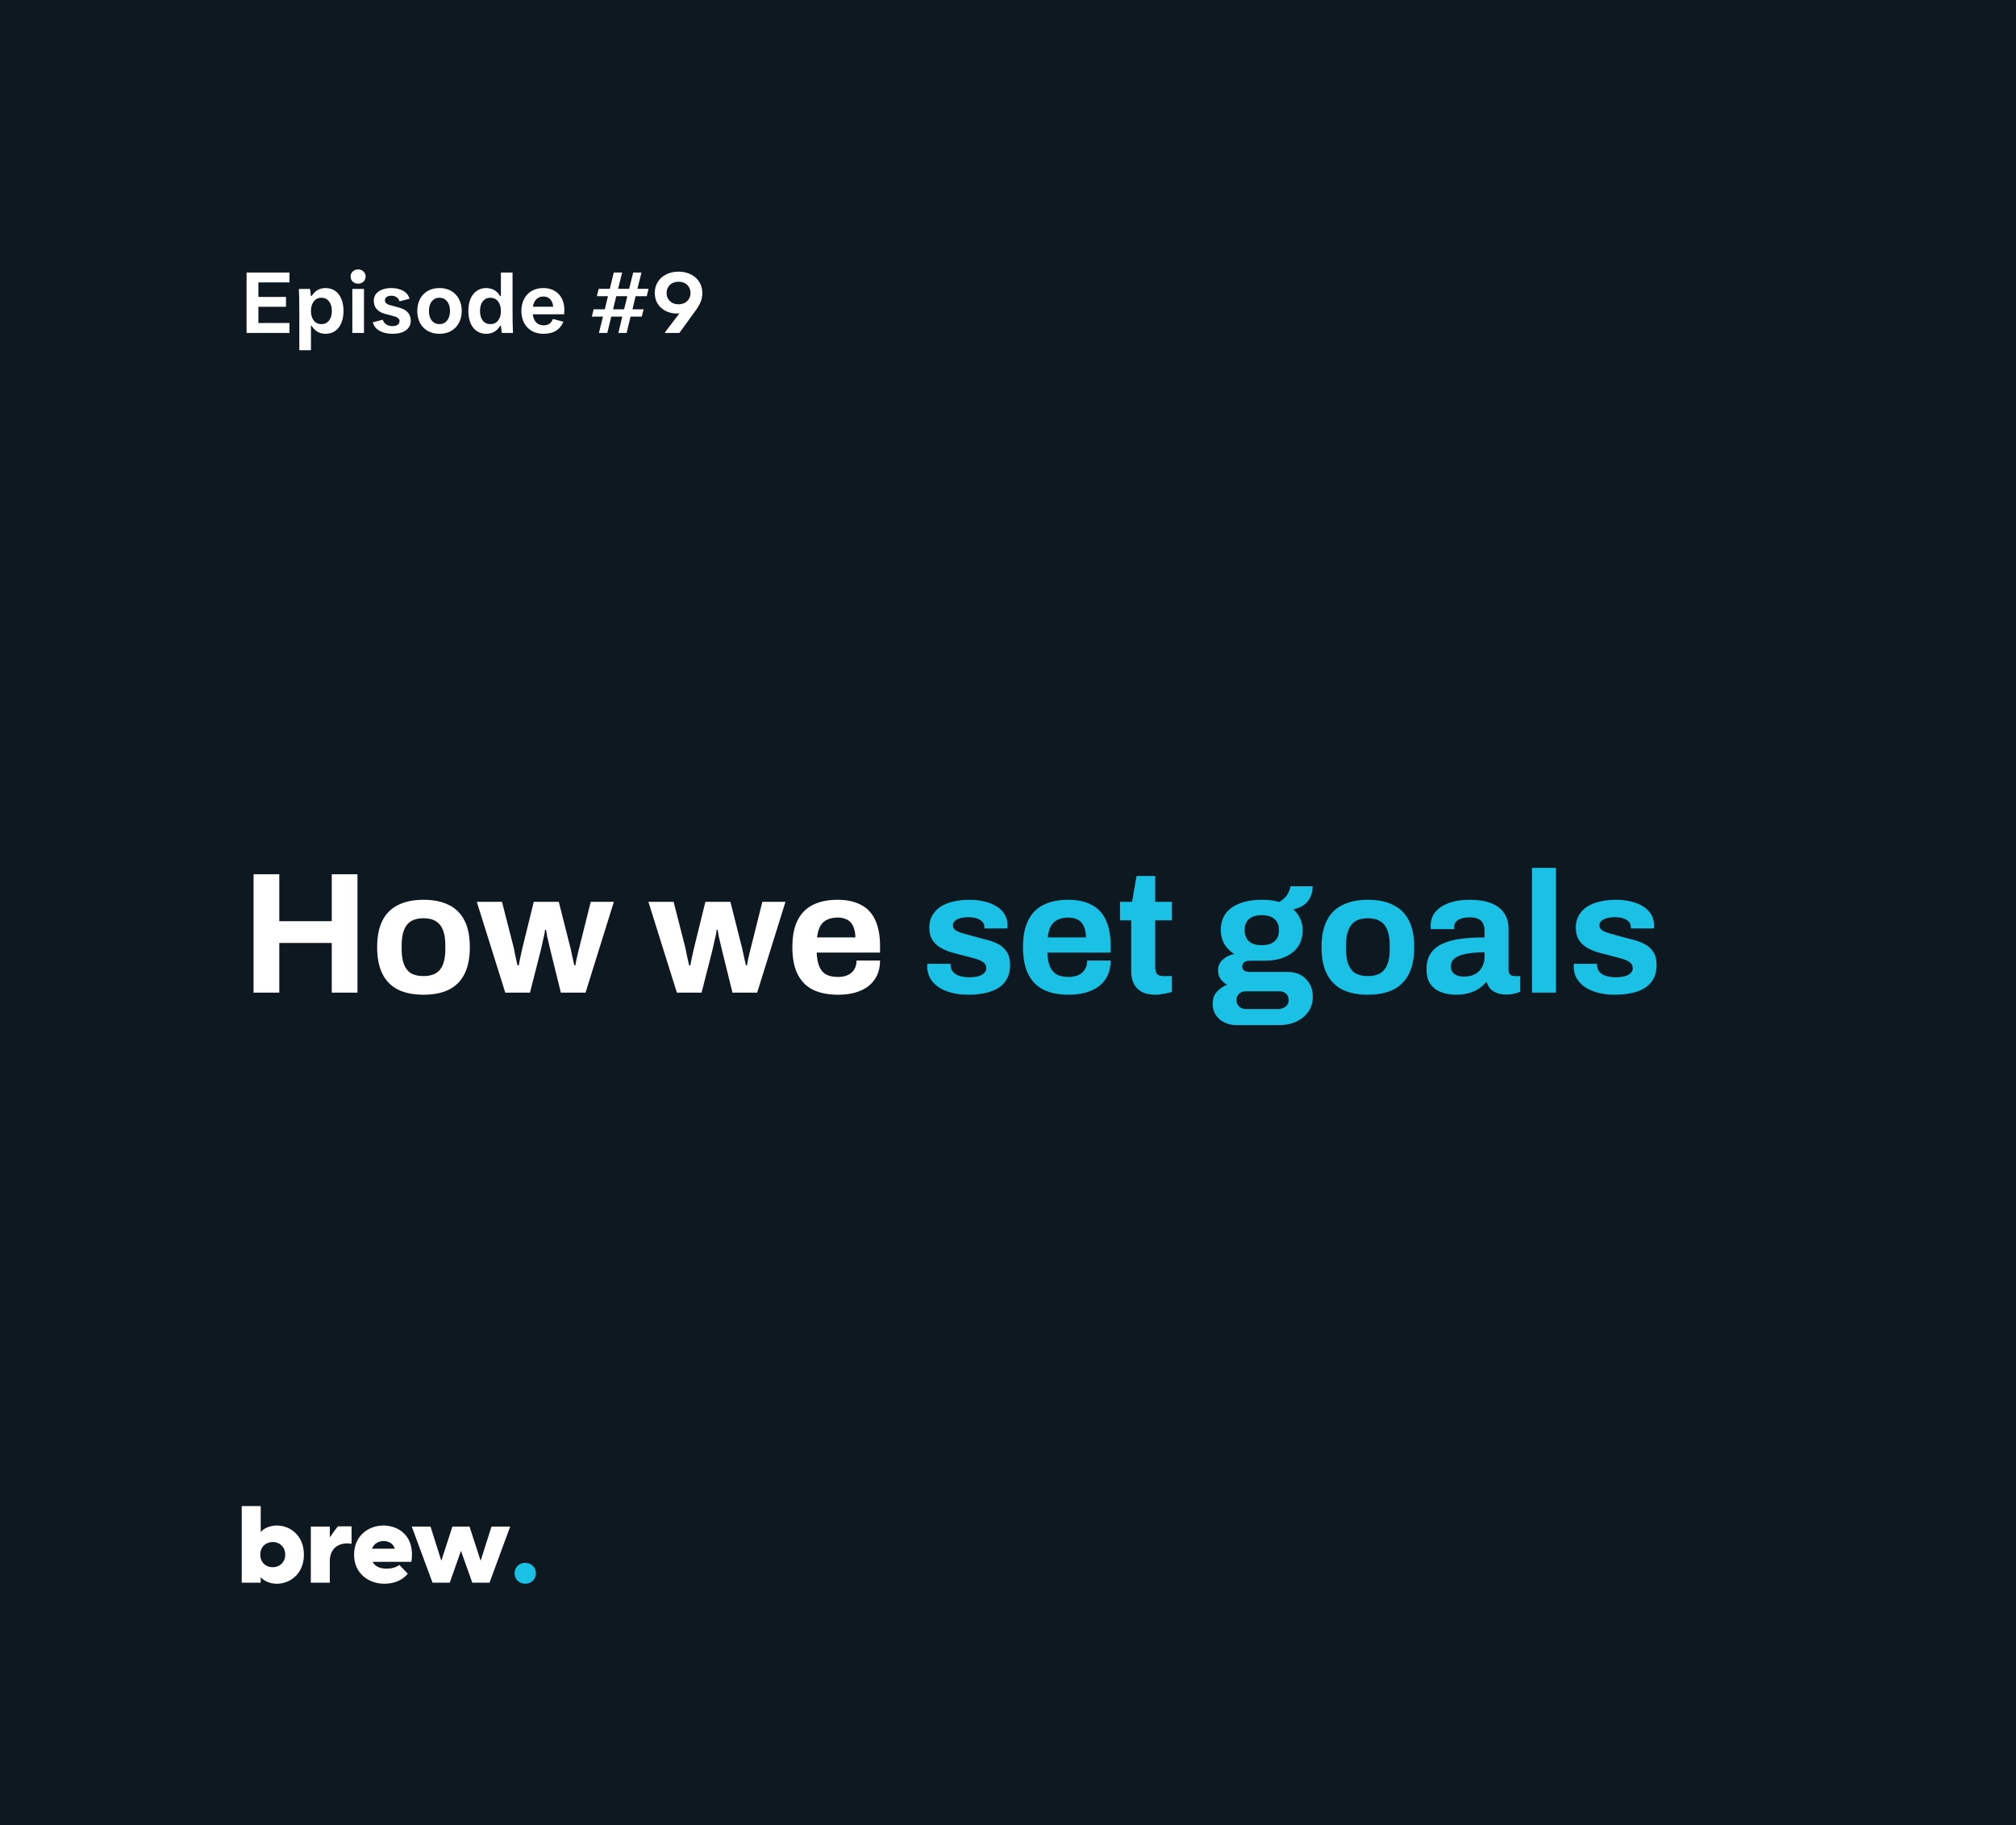 <?xml version="1.0" encoding="UTF-8"?> <svg xmlns="http://www.w3.org/2000/svg" width="327" height="296" viewBox="0 0 327 296" fill="none"><rect width="327" height="296" fill="#0D1821"></rect><path d="M39.994 54V44.2H46.952V45.81H41.912V48.162H46.392V49.758H41.912V52.39H46.952V54H39.994ZM48.55 50.668C48.55 48.979 48.527 47.709 48.48 46.86H50.286L50.44 48.022H50.552C50.804 47.602 51.117 47.28 51.49 47.056C51.873 46.832 52.316 46.72 52.82 46.72C53.408 46.72 53.917 46.869 54.346 47.168C54.785 47.467 55.121 47.896 55.354 48.456C55.597 49.016 55.718 49.674 55.718 50.43C55.718 51.186 55.597 51.844 55.354 52.404C55.121 52.964 54.785 53.393 54.346 53.692C53.917 53.991 53.408 54.14 52.82 54.14C52.316 54.14 51.873 54.028 51.49 53.804C51.117 53.58 50.804 53.258 50.552 52.838H50.44V56.8H48.55V50.668ZM52.134 52.572C52.648 52.572 53.058 52.381 53.366 51.998C53.674 51.606 53.828 51.088 53.828 50.444C53.828 49.791 53.674 49.268 53.366 48.876C53.058 48.484 52.648 48.288 52.134 48.288C51.621 48.288 51.21 48.484 50.902 48.876C50.594 49.268 50.44 49.791 50.44 50.444C50.44 51.088 50.594 51.606 50.902 51.998C51.21 52.381 51.621 52.572 52.134 52.572ZM57.15 54V46.86H59.04V54H57.15ZM58.088 46.006C57.743 46.006 57.453 45.899 57.22 45.684C56.987 45.46 56.87 45.18 56.87 44.844C56.87 44.517 56.987 44.247 57.22 44.032C57.453 43.808 57.743 43.696 58.088 43.696C58.433 43.696 58.723 43.808 58.956 44.032C59.189 44.247 59.306 44.517 59.306 44.844C59.306 45.18 59.189 45.46 58.956 45.684C58.723 45.899 58.433 46.006 58.088 46.006ZM63.698 54.14C62.877 54.14 62.177 53.986 61.598 53.678C61.019 53.37 60.641 52.903 60.464 52.278L62.088 51.858C62.191 52.194 62.382 52.451 62.662 52.628C62.951 52.805 63.287 52.894 63.67 52.894C64.034 52.894 64.314 52.819 64.51 52.67C64.706 52.511 64.804 52.311 64.804 52.068C64.804 51.891 64.739 51.746 64.608 51.634C64.487 51.513 64.323 51.419 64.118 51.354C63.922 51.289 63.651 51.214 63.306 51.13C62.746 50.999 62.289 50.864 61.934 50.724C61.579 50.575 61.271 50.341 61.01 50.024C60.758 49.707 60.632 49.277 60.632 48.736C60.632 48.344 60.744 47.999 60.968 47.7C61.192 47.392 61.519 47.154 61.948 46.986C62.377 46.809 62.881 46.72 63.46 46.72C64.225 46.72 64.869 46.869 65.392 47.168C65.915 47.457 66.26 47.887 66.428 48.456L64.804 48.876C64.711 48.568 64.543 48.339 64.3 48.19C64.067 48.041 63.796 47.966 63.488 47.966C63.152 47.966 62.891 48.036 62.704 48.176C62.527 48.316 62.438 48.498 62.438 48.722C62.438 48.909 62.503 49.063 62.634 49.184C62.765 49.296 62.928 49.385 63.124 49.45C63.32 49.515 63.595 49.59 63.95 49.674C64.501 49.805 64.953 49.945 65.308 50.094C65.663 50.234 65.971 50.463 66.232 50.78C66.493 51.088 66.624 51.513 66.624 52.054C66.624 52.679 66.363 53.183 65.84 53.566C65.317 53.949 64.603 54.14 63.698 54.14ZM71.281 54.14C70.534 54.14 69.885 53.977 69.335 53.65C68.793 53.323 68.383 52.885 68.103 52.334C67.823 51.774 67.683 51.139 67.683 50.43C67.683 49.721 67.823 49.091 68.103 48.54C68.383 47.98 68.793 47.537 69.335 47.21C69.885 46.883 70.534 46.72 71.281 46.72C72.037 46.72 72.685 46.883 73.227 47.21C73.768 47.537 74.179 47.98 74.459 48.54C74.748 49.091 74.893 49.721 74.893 50.43C74.893 51.139 74.748 51.774 74.459 52.334C74.179 52.885 73.768 53.323 73.227 53.65C72.685 53.977 72.037 54.14 71.281 54.14ZM71.281 52.572C71.794 52.572 72.205 52.381 72.513 51.998C72.83 51.606 72.989 51.083 72.989 50.43C72.989 49.777 72.83 49.259 72.513 48.876C72.205 48.484 71.794 48.288 71.281 48.288C70.767 48.288 70.352 48.484 70.035 48.876C69.727 49.259 69.573 49.777 69.573 50.43C69.573 51.083 69.727 51.606 70.035 51.998C70.352 52.381 70.767 52.572 71.281 52.572ZM78.866 54.14C78.278 54.14 77.764 53.991 77.326 53.692C76.887 53.393 76.551 52.964 76.318 52.404C76.085 51.844 75.968 51.191 75.968 50.444C75.968 49.679 76.085 49.021 76.318 48.47C76.551 47.91 76.887 47.481 77.326 47.182C77.764 46.874 78.278 46.72 78.866 46.72C79.361 46.72 79.799 46.832 80.182 47.056C80.564 47.28 80.877 47.602 81.12 48.022H81.246V44.2H83.136V50.192C83.136 51.881 83.159 53.151 83.206 54H81.4L81.246 52.838H81.12C80.877 53.258 80.564 53.58 80.182 53.804C79.799 54.028 79.361 54.14 78.866 54.14ZM79.538 52.572C80.061 52.572 80.476 52.381 80.784 51.998C81.092 51.606 81.246 51.088 81.246 50.444C81.246 49.791 81.092 49.268 80.784 48.876C80.476 48.484 80.061 48.288 79.538 48.288C79.025 48.288 78.614 48.484 78.306 48.876C78.007 49.268 77.858 49.791 77.858 50.444C77.858 51.088 78.007 51.606 78.306 51.998C78.614 52.381 79.025 52.572 79.538 52.572ZM88.165 54.14C87.419 54.14 86.775 53.981 86.234 53.664C85.692 53.337 85.277 52.894 84.987 52.334C84.707 51.765 84.567 51.13 84.567 50.43C84.567 49.73 84.707 49.1 84.987 48.54C85.267 47.971 85.674 47.527 86.206 47.21C86.747 46.883 87.391 46.72 88.138 46.72C88.838 46.72 89.439 46.869 89.944 47.168C90.457 47.457 90.849 47.868 91.12 48.4C91.4 48.932 91.54 49.539 91.54 50.22C91.54 50.5 91.525 50.752 91.498 50.976H85.799V49.744H90.293L89.761 50.556C89.761 50.5 89.761 50.444 89.761 50.388C89.761 50.332 89.761 50.276 89.761 50.22C89.761 49.52 89.617 48.993 89.328 48.638C89.047 48.274 88.651 48.092 88.138 48.092C87.596 48.092 87.167 48.297 86.85 48.708C86.541 49.109 86.388 49.683 86.388 50.43C86.388 51.186 86.546 51.765 86.864 52.166C87.19 52.567 87.633 52.768 88.194 52.768C88.548 52.768 88.847 52.689 89.09 52.53C89.341 52.362 89.542 52.096 89.692 51.732L91.385 52.18C91.115 52.833 90.713 53.323 90.181 53.65C89.65 53.977 88.978 54.14 88.165 54.14ZM97.146 54L97.804 51.354H95.998L96.292 50.164H98.098L98.616 48.036H96.81L97.104 46.846H98.91L99.554 44.2H100.912L100.254 46.846H102.046L102.704 44.2H104.048L103.39 46.846H105.196L104.902 48.036H103.096L102.592 50.164H104.398L104.09 51.354H102.284L101.64 54H100.296L100.94 51.354H99.148L98.504 54H97.146ZM99.442 50.164H101.234L101.752 48.036H99.96L99.442 50.164ZM110.071 44.06C110.809 44.06 111.471 44.209 112.059 44.508C112.647 44.797 113.105 45.208 113.431 45.74C113.758 46.263 113.921 46.855 113.921 47.518C113.921 48.05 113.828 48.535 113.641 48.974C113.464 49.403 113.165 49.907 112.745 50.486L110.197 54H107.873V53.888L110.981 49.8L111.835 50.444C111.555 50.565 111.243 50.663 110.897 50.738C110.552 50.813 110.188 50.85 109.805 50.85C109.124 50.85 108.508 50.71 107.957 50.43C107.416 50.15 106.987 49.758 106.669 49.254C106.361 48.75 106.207 48.171 106.207 47.518C106.207 46.846 106.371 46.249 106.697 45.726C107.024 45.203 107.477 44.797 108.055 44.508C108.643 44.209 109.315 44.06 110.071 44.06ZM110.071 45.698C109.698 45.698 109.362 45.773 109.063 45.922C108.774 46.071 108.545 46.286 108.377 46.566C108.209 46.846 108.125 47.163 108.125 47.518C108.125 47.882 108.209 48.204 108.377 48.484C108.545 48.755 108.774 48.969 109.063 49.128C109.362 49.277 109.698 49.352 110.071 49.352C110.435 49.352 110.762 49.277 111.051 49.128C111.35 48.969 111.583 48.75 111.751 48.47C111.919 48.19 112.003 47.873 112.003 47.518C112.003 47.163 111.919 46.846 111.751 46.566C111.583 46.286 111.355 46.071 111.065 45.922C110.776 45.773 110.445 45.698 110.071 45.698Z" fill="white"></path><path d="M41.128 161V141.792H45.3V149.408H53.812V141.792H57.984V161H53.812V152.936H45.3V161H41.128ZM68.677 161.336C67.072 161.336 65.709 161.065 64.589 160.524C63.469 159.964 62.62 159.115 62.041 157.976C61.463 156.819 61.173 155.372 61.173 153.636C61.173 151.863 61.463 150.416 62.041 149.296C62.62 148.157 63.469 147.317 64.589 146.776C65.709 146.216 67.072 145.936 68.677 145.936C70.32 145.936 71.692 146.216 72.793 146.776C73.913 147.317 74.763 148.157 75.341 149.296C75.92 150.416 76.209 151.863 76.209 153.636C76.209 155.372 75.92 156.819 75.341 157.976C74.763 159.115 73.913 159.964 72.793 160.524C71.692 161.065 70.32 161.336 68.677 161.336ZM68.677 158.312C69.536 158.312 70.217 158.153 70.721 157.836C71.244 157.519 71.627 157.033 71.869 156.38C72.112 155.727 72.233 154.924 72.233 153.972V153.3C72.233 152.348 72.112 151.545 71.869 150.892C71.627 150.239 71.244 149.753 70.721 149.436C70.217 149.1 69.536 148.932 68.677 148.932C67.837 148.932 67.156 149.1 66.633 149.436C66.129 149.753 65.756 150.239 65.513 150.892C65.271 151.545 65.149 152.348 65.149 153.3V153.972C65.149 154.924 65.271 155.727 65.513 156.38C65.756 157.033 66.129 157.519 66.633 157.836C67.156 158.153 67.837 158.312 68.677 158.312ZM81.957 161L77.337 146.272H81.425L83.273 153.496C83.367 153.869 83.451 154.271 83.525 154.7C83.619 155.129 83.703 155.512 83.777 155.848C83.852 156.184 83.908 156.427 83.945 156.576H84.141C84.216 156.203 84.291 155.82 84.365 155.428C84.459 155.017 84.543 154.635 84.617 154.28C84.711 153.907 84.776 153.627 84.813 153.44L86.577 146.272H90.637L92.457 153.468C92.532 153.729 92.607 154.056 92.681 154.448C92.756 154.821 92.84 155.204 92.933 155.596C93.027 155.969 93.101 156.296 93.157 156.576H93.325C93.363 156.315 93.419 156.007 93.493 155.652C93.587 155.297 93.671 154.933 93.745 154.56C93.839 154.187 93.923 153.851 93.997 153.552L95.817 146.272H99.569L94.977 161H90.973L89.349 154.42C89.275 154.065 89.181 153.673 89.069 153.244C88.957 152.796 88.855 152.357 88.761 151.928C88.687 151.499 88.621 151.125 88.565 150.808H88.397C88.397 150.976 88.36 151.237 88.285 151.592C88.211 151.928 88.117 152.339 88.005 152.824C87.912 153.291 87.791 153.823 87.641 154.42L85.961 161H81.957ZM109.793 161L105.173 146.272H109.261L111.109 153.496C111.203 153.869 111.287 154.271 111.361 154.7C111.455 155.129 111.539 155.512 111.613 155.848C111.688 156.184 111.744 156.427 111.781 156.576H111.977C112.052 156.203 112.127 155.82 112.201 155.428C112.295 155.017 112.379 154.635 112.453 154.28C112.547 153.907 112.612 153.627 112.649 153.44L114.413 146.272H118.473L120.293 153.468C120.368 153.729 120.443 154.056 120.517 154.448C120.592 154.821 120.676 155.204 120.769 155.596C120.863 155.969 120.937 156.296 120.993 156.576H121.161C121.199 156.315 121.255 156.007 121.329 155.652C121.423 155.297 121.507 154.933 121.581 154.56C121.675 154.187 121.759 153.851 121.833 153.552L123.653 146.272H127.405L122.813 161H118.809L117.185 154.42C117.111 154.065 117.017 153.673 116.905 153.244C116.793 152.796 116.691 152.357 116.597 151.928C116.523 151.499 116.457 151.125 116.401 150.808H116.233C116.233 150.976 116.196 151.237 116.121 151.592C116.047 151.928 115.953 152.339 115.841 152.824C115.748 153.291 115.627 153.823 115.477 154.42L113.797 161H109.793ZM135.941 161.336C134.317 161.336 132.954 161.065 131.853 160.524C130.752 159.964 129.921 159.115 129.361 157.976C128.801 156.837 128.521 155.391 128.521 153.636C128.521 151.863 128.801 150.416 129.361 149.296C129.921 148.157 130.742 147.317 131.825 146.776C132.926 146.216 134.27 145.936 135.857 145.936C137.35 145.936 138.61 146.207 139.637 146.748C140.664 147.271 141.438 148.092 141.961 149.212C142.484 150.313 142.745 151.741 142.745 153.496V154.504H132.469C132.506 155.363 132.637 156.091 132.861 156.688C133.104 157.285 133.468 157.733 133.953 158.032C134.457 158.312 135.12 158.452 135.941 158.452C136.389 158.452 136.79 158.396 137.145 158.284C137.518 158.172 137.836 158.004 138.097 157.78C138.358 157.556 138.564 157.276 138.713 156.94C138.862 156.604 138.937 156.221 138.937 155.792H142.745C142.745 156.725 142.577 157.537 142.241 158.228C141.905 158.919 141.438 159.497 140.841 159.964C140.244 160.412 139.525 160.757 138.685 161C137.864 161.224 136.949 161.336 135.941 161.336ZM132.525 152.04H138.741C138.741 151.48 138.666 150.995 138.517 150.584C138.386 150.173 138.2 149.837 137.957 149.576C137.714 149.315 137.416 149.128 137.061 149.016C136.725 148.885 136.342 148.82 135.913 148.82C135.204 148.82 134.606 148.941 134.121 149.184C133.654 149.408 133.29 149.763 133.029 150.248C132.786 150.715 132.618 151.312 132.525 152.04Z" fill="white"></path><path d="M157.061 161.336C156.034 161.336 155.11 161.224 154.289 161C153.467 160.776 152.767 160.468 152.189 160.076C151.61 159.665 151.162 159.18 150.845 158.62C150.546 158.06 150.397 157.425 150.397 156.716C150.397 156.641 150.397 156.567 150.397 156.492C150.397 156.417 150.406 156.361 150.425 156.324H154.177C154.177 156.361 154.177 156.399 154.177 156.436C154.177 156.473 154.177 156.511 154.177 156.548C154.195 157.015 154.345 157.397 154.625 157.696C154.905 157.976 155.269 158.181 155.717 158.312C156.183 158.443 156.669 158.508 157.173 158.508C157.621 158.508 158.05 158.471 158.461 158.396C158.89 158.303 159.245 158.144 159.525 157.92C159.823 157.696 159.973 157.407 159.973 157.052C159.973 156.604 159.786 156.259 159.413 156.016C159.058 155.773 158.582 155.577 157.985 155.428C157.406 155.279 156.771 155.111 156.081 154.924C155.446 154.775 154.811 154.607 154.177 154.42C153.542 154.215 152.963 153.953 152.441 153.636C151.937 153.319 151.526 152.908 151.209 152.404C150.891 151.881 150.733 151.228 150.733 150.444C150.733 149.679 150.901 149.016 151.237 148.456C151.573 147.877 152.03 147.401 152.609 147.028C153.206 146.655 153.897 146.384 154.681 146.216C155.483 146.029 156.342 145.936 157.257 145.936C158.115 145.936 158.918 146.029 159.665 146.216C160.411 146.384 161.065 146.645 161.625 147C162.185 147.336 162.623 147.765 162.941 148.288C163.258 148.792 163.417 149.361 163.417 149.996C163.417 150.127 163.417 150.248 163.417 150.36C163.417 150.472 163.407 150.547 163.389 150.584H159.665V150.36C159.665 150.024 159.562 149.744 159.357 149.52C159.151 149.277 158.853 149.091 158.461 148.96C158.087 148.829 157.63 148.764 157.089 148.764C156.715 148.764 156.37 148.792 156.053 148.848C155.754 148.904 155.493 148.988 155.269 149.1C155.045 149.212 154.867 149.352 154.737 149.52C154.625 149.669 154.569 149.856 154.569 150.08C154.569 150.397 154.699 150.659 154.961 150.864C155.241 151.051 155.605 151.209 156.053 151.34C156.501 151.471 156.995 151.611 157.537 151.76C158.209 151.947 158.909 152.133 159.637 152.32C160.383 152.488 161.074 152.721 161.709 153.02C162.343 153.319 162.857 153.748 163.249 154.308C163.641 154.849 163.837 155.587 163.837 156.52C163.837 157.416 163.659 158.172 163.305 158.788C162.969 159.404 162.493 159.899 161.877 160.272C161.261 160.645 160.542 160.916 159.721 161.084C158.899 161.252 158.013 161.336 157.061 161.336ZM173.347 161.336C171.723 161.336 170.361 161.065 169.259 160.524C168.158 159.964 167.327 159.115 166.767 157.976C166.207 156.837 165.927 155.391 165.927 153.636C165.927 151.863 166.207 150.416 166.767 149.296C167.327 148.157 168.149 147.317 169.231 146.776C170.333 146.216 171.677 145.936 173.263 145.936C174.757 145.936 176.017 146.207 177.043 146.748C178.07 147.271 178.845 148.092 179.367 149.212C179.89 150.313 180.151 151.741 180.151 153.496V154.504H169.875C169.913 155.363 170.043 156.091 170.267 156.688C170.51 157.285 170.874 157.733 171.359 158.032C171.863 158.312 172.526 158.452 173.347 158.452C173.795 158.452 174.197 158.396 174.551 158.284C174.925 158.172 175.242 158.004 175.503 157.78C175.765 157.556 175.97 157.276 176.119 156.94C176.269 156.604 176.343 156.221 176.343 155.792H180.151C180.151 156.725 179.983 157.537 179.647 158.228C179.311 158.919 178.845 159.497 178.247 159.964C177.65 160.412 176.931 160.757 176.091 161C175.27 161.224 174.355 161.336 173.347 161.336ZM169.931 152.04H176.147C176.147 151.48 176.073 150.995 175.923 150.584C175.793 150.173 175.606 149.837 175.363 149.576C175.121 149.315 174.822 149.128 174.467 149.016C174.131 148.885 173.749 148.82 173.319 148.82C172.61 148.82 172.013 148.941 171.527 149.184C171.061 149.408 170.697 149.763 170.435 150.248C170.193 150.715 170.025 151.312 169.931 152.04ZM187.403 161.336C186.47 161.336 185.714 161.168 185.135 160.832C184.556 160.496 184.136 160.048 183.875 159.488C183.614 158.909 183.483 158.275 183.483 157.584V149.268H181.663V146.272H183.623L184.351 142.072H187.375V146.272H190.063V149.268H187.375V156.94C187.375 157.388 187.478 157.733 187.683 157.976C187.888 158.2 188.224 158.312 188.691 158.312H190.063V160.888C189.839 160.963 189.578 161.028 189.279 161.084C188.98 161.159 188.663 161.215 188.327 161.252C187.991 161.308 187.683 161.336 187.403 161.336ZM200.481 166.264C199.828 166.264 199.212 166.124 198.633 165.844C198.055 165.583 197.588 165.191 197.233 164.668C196.879 164.145 196.701 163.52 196.701 162.792C196.701 161.971 196.935 161.317 197.401 160.832C197.887 160.328 198.428 159.955 199.025 159.712C198.596 159.469 198.241 159.152 197.961 158.76C197.7 158.368 197.569 157.911 197.569 157.388C197.569 156.66 197.831 156.072 198.353 155.624C198.895 155.157 199.511 154.859 200.201 154.728C199.511 154.299 198.969 153.757 198.577 153.104C198.204 152.432 198.017 151.685 198.017 150.864C198.017 149.8 198.279 148.904 198.801 148.176C199.343 147.448 200.108 146.897 201.097 146.524C202.105 146.132 203.291 145.936 204.653 145.936C205.195 145.936 205.699 145.964 206.165 146.02C206.651 146.076 207.089 146.169 207.481 146.3C208.172 145.889 208.639 145.441 208.881 144.956C209.143 144.452 209.283 144.051 209.301 143.752H212.913C212.913 144.443 212.783 145.04 212.521 145.544C212.279 146.048 211.924 146.468 211.457 146.804C210.991 147.121 210.431 147.355 209.777 147.504C210.263 147.915 210.636 148.409 210.897 148.988C211.159 149.567 211.289 150.192 211.289 150.864C211.289 151.909 211.037 152.805 210.533 153.552C210.029 154.28 209.311 154.84 208.377 155.232C207.463 155.624 206.361 155.82 205.073 155.82H202.833C202.385 155.82 202.049 155.904 201.825 156.072C201.601 156.221 201.489 156.445 201.489 156.744C201.489 156.987 201.583 157.201 201.769 157.388C201.975 157.556 202.301 157.64 202.749 157.64H208.881C210.113 157.64 211.093 158.023 211.821 158.788C212.568 159.535 212.941 160.496 212.941 161.672C212.941 162.568 212.708 163.361 212.241 164.052C211.775 164.743 211.131 165.284 210.309 165.676C209.488 166.068 208.545 166.264 207.481 166.264H200.481ZM202.105 163.66H207.285C207.621 163.66 207.92 163.595 208.181 163.464C208.443 163.352 208.648 163.184 208.797 162.96C208.947 162.755 209.021 162.512 209.021 162.232C209.021 161.747 208.872 161.383 208.573 161.14C208.275 160.897 207.901 160.776 207.453 160.776H202.105C201.657 160.776 201.284 160.907 200.985 161.168C200.705 161.429 200.565 161.775 200.565 162.204C200.565 162.633 200.705 162.979 200.985 163.24C201.284 163.52 201.657 163.66 202.105 163.66ZM204.653 153.3C205.568 153.3 206.259 153.095 206.725 152.684C207.211 152.255 207.453 151.648 207.453 150.864C207.453 150.08 207.211 149.483 206.725 149.072C206.259 148.643 205.568 148.428 204.653 148.428C203.757 148.428 203.067 148.643 202.581 149.072C202.115 149.483 201.881 150.08 201.881 150.864C201.881 151.368 201.984 151.807 202.189 152.18C202.395 152.553 202.703 152.833 203.113 153.02C203.524 153.207 204.037 153.3 204.653 153.3ZM221.857 161.336C220.252 161.336 218.889 161.065 217.769 160.524C216.649 159.964 215.8 159.115 215.221 157.976C214.642 156.819 214.353 155.372 214.353 153.636C214.353 151.863 214.642 150.416 215.221 149.296C215.8 148.157 216.649 147.317 217.769 146.776C218.889 146.216 220.252 145.936 221.857 145.936C223.5 145.936 224.872 146.216 225.973 146.776C227.093 147.317 227.942 148.157 228.521 149.296C229.1 150.416 229.389 151.863 229.389 153.636C229.389 155.372 229.1 156.819 228.521 157.976C227.942 159.115 227.093 159.964 225.973 160.524C224.872 161.065 223.5 161.336 221.857 161.336ZM221.857 158.312C222.716 158.312 223.397 158.153 223.901 157.836C224.424 157.519 224.806 157.033 225.049 156.38C225.292 155.727 225.413 154.924 225.413 153.972V153.3C225.413 152.348 225.292 151.545 225.049 150.892C224.806 150.239 224.424 149.753 223.901 149.436C223.397 149.1 222.716 148.932 221.857 148.932C221.017 148.932 220.336 149.1 219.813 149.436C219.309 149.753 218.936 150.239 218.693 150.892C218.45 151.545 218.329 152.348 218.329 153.3V153.972C218.329 154.924 218.45 155.727 218.693 156.38C218.936 157.033 219.309 157.519 219.813 157.836C220.336 158.153 221.017 158.312 221.857 158.312ZM236.145 161.336C235.66 161.336 235.137 161.28 234.577 161.168C234.036 161.056 233.522 160.86 233.037 160.58C232.552 160.281 232.15 159.861 231.833 159.32C231.534 158.76 231.385 158.051 231.385 157.192C231.385 156.165 231.609 155.316 232.057 154.644C232.505 153.972 233.14 153.449 233.961 153.076C234.801 152.684 235.8 152.413 236.957 152.264C238.114 152.115 239.393 152.04 240.793 152.04V150.948C240.793 150.519 240.718 150.145 240.569 149.828C240.438 149.511 240.196 149.259 239.841 149.072C239.505 148.885 239.029 148.792 238.413 148.792C237.797 148.792 237.293 148.867 236.901 149.016C236.528 149.165 236.257 149.361 236.089 149.604C235.94 149.828 235.865 150.08 235.865 150.36V150.696H232.085C232.066 150.603 232.057 150.519 232.057 150.444C232.057 150.351 232.057 150.239 232.057 150.108C232.057 149.249 232.318 148.512 232.841 147.896C233.364 147.261 234.101 146.776 235.053 146.44C236.005 146.104 237.116 145.936 238.385 145.936C239.748 145.936 240.886 146.113 241.801 146.468C242.734 146.823 243.444 147.345 243.929 148.036C244.433 148.727 244.685 149.595 244.685 150.64V157.332C244.685 157.668 244.778 157.92 244.965 158.088C245.17 158.237 245.394 158.312 245.637 158.312H246.561V160.86C246.374 160.953 246.085 161.047 245.693 161.14C245.301 161.252 244.825 161.308 244.265 161.308C243.724 161.308 243.238 161.224 242.809 161.056C242.398 160.907 242.053 160.692 241.773 160.412C241.493 160.113 241.297 159.759 241.185 159.348H240.989C240.672 159.74 240.28 160.085 239.813 160.384C239.365 160.683 238.833 160.916 238.217 161.084C237.62 161.252 236.929 161.336 236.145 161.336ZM237.461 158.396C237.984 158.396 238.45 158.321 238.861 158.172C239.272 158.004 239.617 157.789 239.897 157.528C240.177 157.248 240.392 156.912 240.541 156.52C240.709 156.128 240.793 155.708 240.793 155.26V154.448C239.748 154.448 238.814 154.523 237.993 154.672C237.172 154.803 236.518 155.036 236.033 155.372C235.566 155.708 235.333 156.175 235.333 156.772C235.333 157.108 235.417 157.397 235.585 157.64C235.753 157.883 235.996 158.069 236.313 158.2C236.63 158.331 237.013 158.396 237.461 158.396ZM248.495 161V140.756H252.387V161H248.495ZM261.924 161.336C260.897 161.336 259.973 161.224 259.152 161C258.331 160.776 257.631 160.468 257.052 160.076C256.473 159.665 256.025 159.18 255.708 158.62C255.409 158.06 255.26 157.425 255.26 156.716C255.26 156.641 255.26 156.567 255.26 156.492C255.26 156.417 255.269 156.361 255.288 156.324H259.04C259.04 156.361 259.04 156.399 259.04 156.436C259.04 156.473 259.04 156.511 259.04 156.548C259.059 157.015 259.208 157.397 259.488 157.696C259.768 157.976 260.132 158.181 260.58 158.312C261.047 158.443 261.532 158.508 262.036 158.508C262.484 158.508 262.913 158.471 263.324 158.396C263.753 158.303 264.108 158.144 264.388 157.92C264.687 157.696 264.836 157.407 264.836 157.052C264.836 156.604 264.649 156.259 264.276 156.016C263.921 155.773 263.445 155.577 262.848 155.428C262.269 155.279 261.635 155.111 260.944 154.924C260.309 154.775 259.675 154.607 259.04 154.42C258.405 154.215 257.827 153.953 257.304 153.636C256.8 153.319 256.389 152.908 256.072 152.404C255.755 151.881 255.596 151.228 255.596 150.444C255.596 149.679 255.764 149.016 256.1 148.456C256.436 147.877 256.893 147.401 257.472 147.028C258.069 146.655 258.76 146.384 259.544 146.216C260.347 146.029 261.205 145.936 262.12 145.936C262.979 145.936 263.781 146.029 264.528 146.216C265.275 146.384 265.928 146.645 266.488 147C267.048 147.336 267.487 147.765 267.804 148.288C268.121 148.792 268.28 149.361 268.28 149.996C268.28 150.127 268.28 150.248 268.28 150.36C268.28 150.472 268.271 150.547 268.252 150.584H264.528V150.36C264.528 150.024 264.425 149.744 264.22 149.52C264.015 149.277 263.716 149.091 263.324 148.96C262.951 148.829 262.493 148.764 261.952 148.764C261.579 148.764 261.233 148.792 260.916 148.848C260.617 148.904 260.356 148.988 260.132 149.1C259.908 149.212 259.731 149.352 259.6 149.52C259.488 149.669 259.432 149.856 259.432 150.08C259.432 150.397 259.563 150.659 259.824 150.864C260.104 151.051 260.468 151.209 260.916 151.34C261.364 151.471 261.859 151.611 262.4 151.76C263.072 151.947 263.772 152.133 264.5 152.32C265.247 152.488 265.937 152.721 266.572 153.02C267.207 153.319 267.72 153.748 268.112 154.308C268.504 154.849 268.7 155.587 268.7 156.52C268.7 157.416 268.523 158.172 268.168 158.788C267.832 159.404 267.356 159.899 266.74 160.272C266.124 160.645 265.405 160.916 264.584 161.084C263.763 161.252 262.876 161.336 261.924 161.336Z" fill="#1AC1E5"></path><g clip-path="url(#clip0_533_448)"><path d="M39.209 244.276V256.695H42.291V255.838H42.345C42.416 255.996 43.289 256.87 44.91 256.87C46.977 256.87 49.293 255.331 49.293 252.148C49.293 248.964 46.977 247.425 44.91 247.425C43.289 247.425 42.416 248.299 42.345 248.457H42.291V244.276H39.209ZM42.22 252.148C42.22 250.853 43.146 250.101 44.251 250.101C45.32 250.101 46.264 250.871 46.264 252.148C46.264 253.424 45.32 254.194 44.251 254.194C43.146 254.194 42.22 253.442 42.22 252.148ZM50.414 256.695H53.496V253.162C53.496 251.518 54.493 250.328 56.346 250.328C56.596 250.328 56.792 250.346 57.023 250.398L57.029 247.563C56.61 247.563 56.551 247.561 56.337 247.561C55.838 247.561 55.258 247.562 54.834 247.562C54.645 247.714 54.076 248.531 53.496 249.35V247.6H50.414V256.695ZM62.349 256.87C64.096 256.87 65.396 256.171 66.144 255.243L64.79 253.827C64.113 254.281 63.436 254.421 62.688 254.421C61.619 254.421 60.817 254.054 60.443 253.319H66.732C67.374 249.017 64.541 247.425 62.189 247.425C59.784 247.425 57.432 249.087 57.432 252.165C57.432 255.156 59.748 256.87 62.349 256.87ZM60.336 251.186C60.657 250.328 61.441 249.944 62.225 249.944C63.009 249.944 63.81 250.328 64.024 251.186H60.336ZM76.605 256.695H79.402L82.751 247.6H79.723L77.959 253.145L76.16 247.6H73.38L71.581 253.145L69.835 247.6H66.788L70.156 256.695H72.953L74.77 251.535L76.605 256.695Z" fill="white"></path><path d="M85.193 256.87C86.102 256.87 86.921 256.206 86.921 255.174C86.921 254.142 86.102 253.477 85.193 253.477C84.267 253.477 83.465 254.142 83.465 255.174C83.465 256.206 84.267 256.87 85.193 256.87Z" fill="#1AC1E5"></path></g><defs><clipPath id="clip0_533_448"><rect width="48" height="13" fill="white" transform="translate(39 244)"></rect></clipPath></defs></svg> 